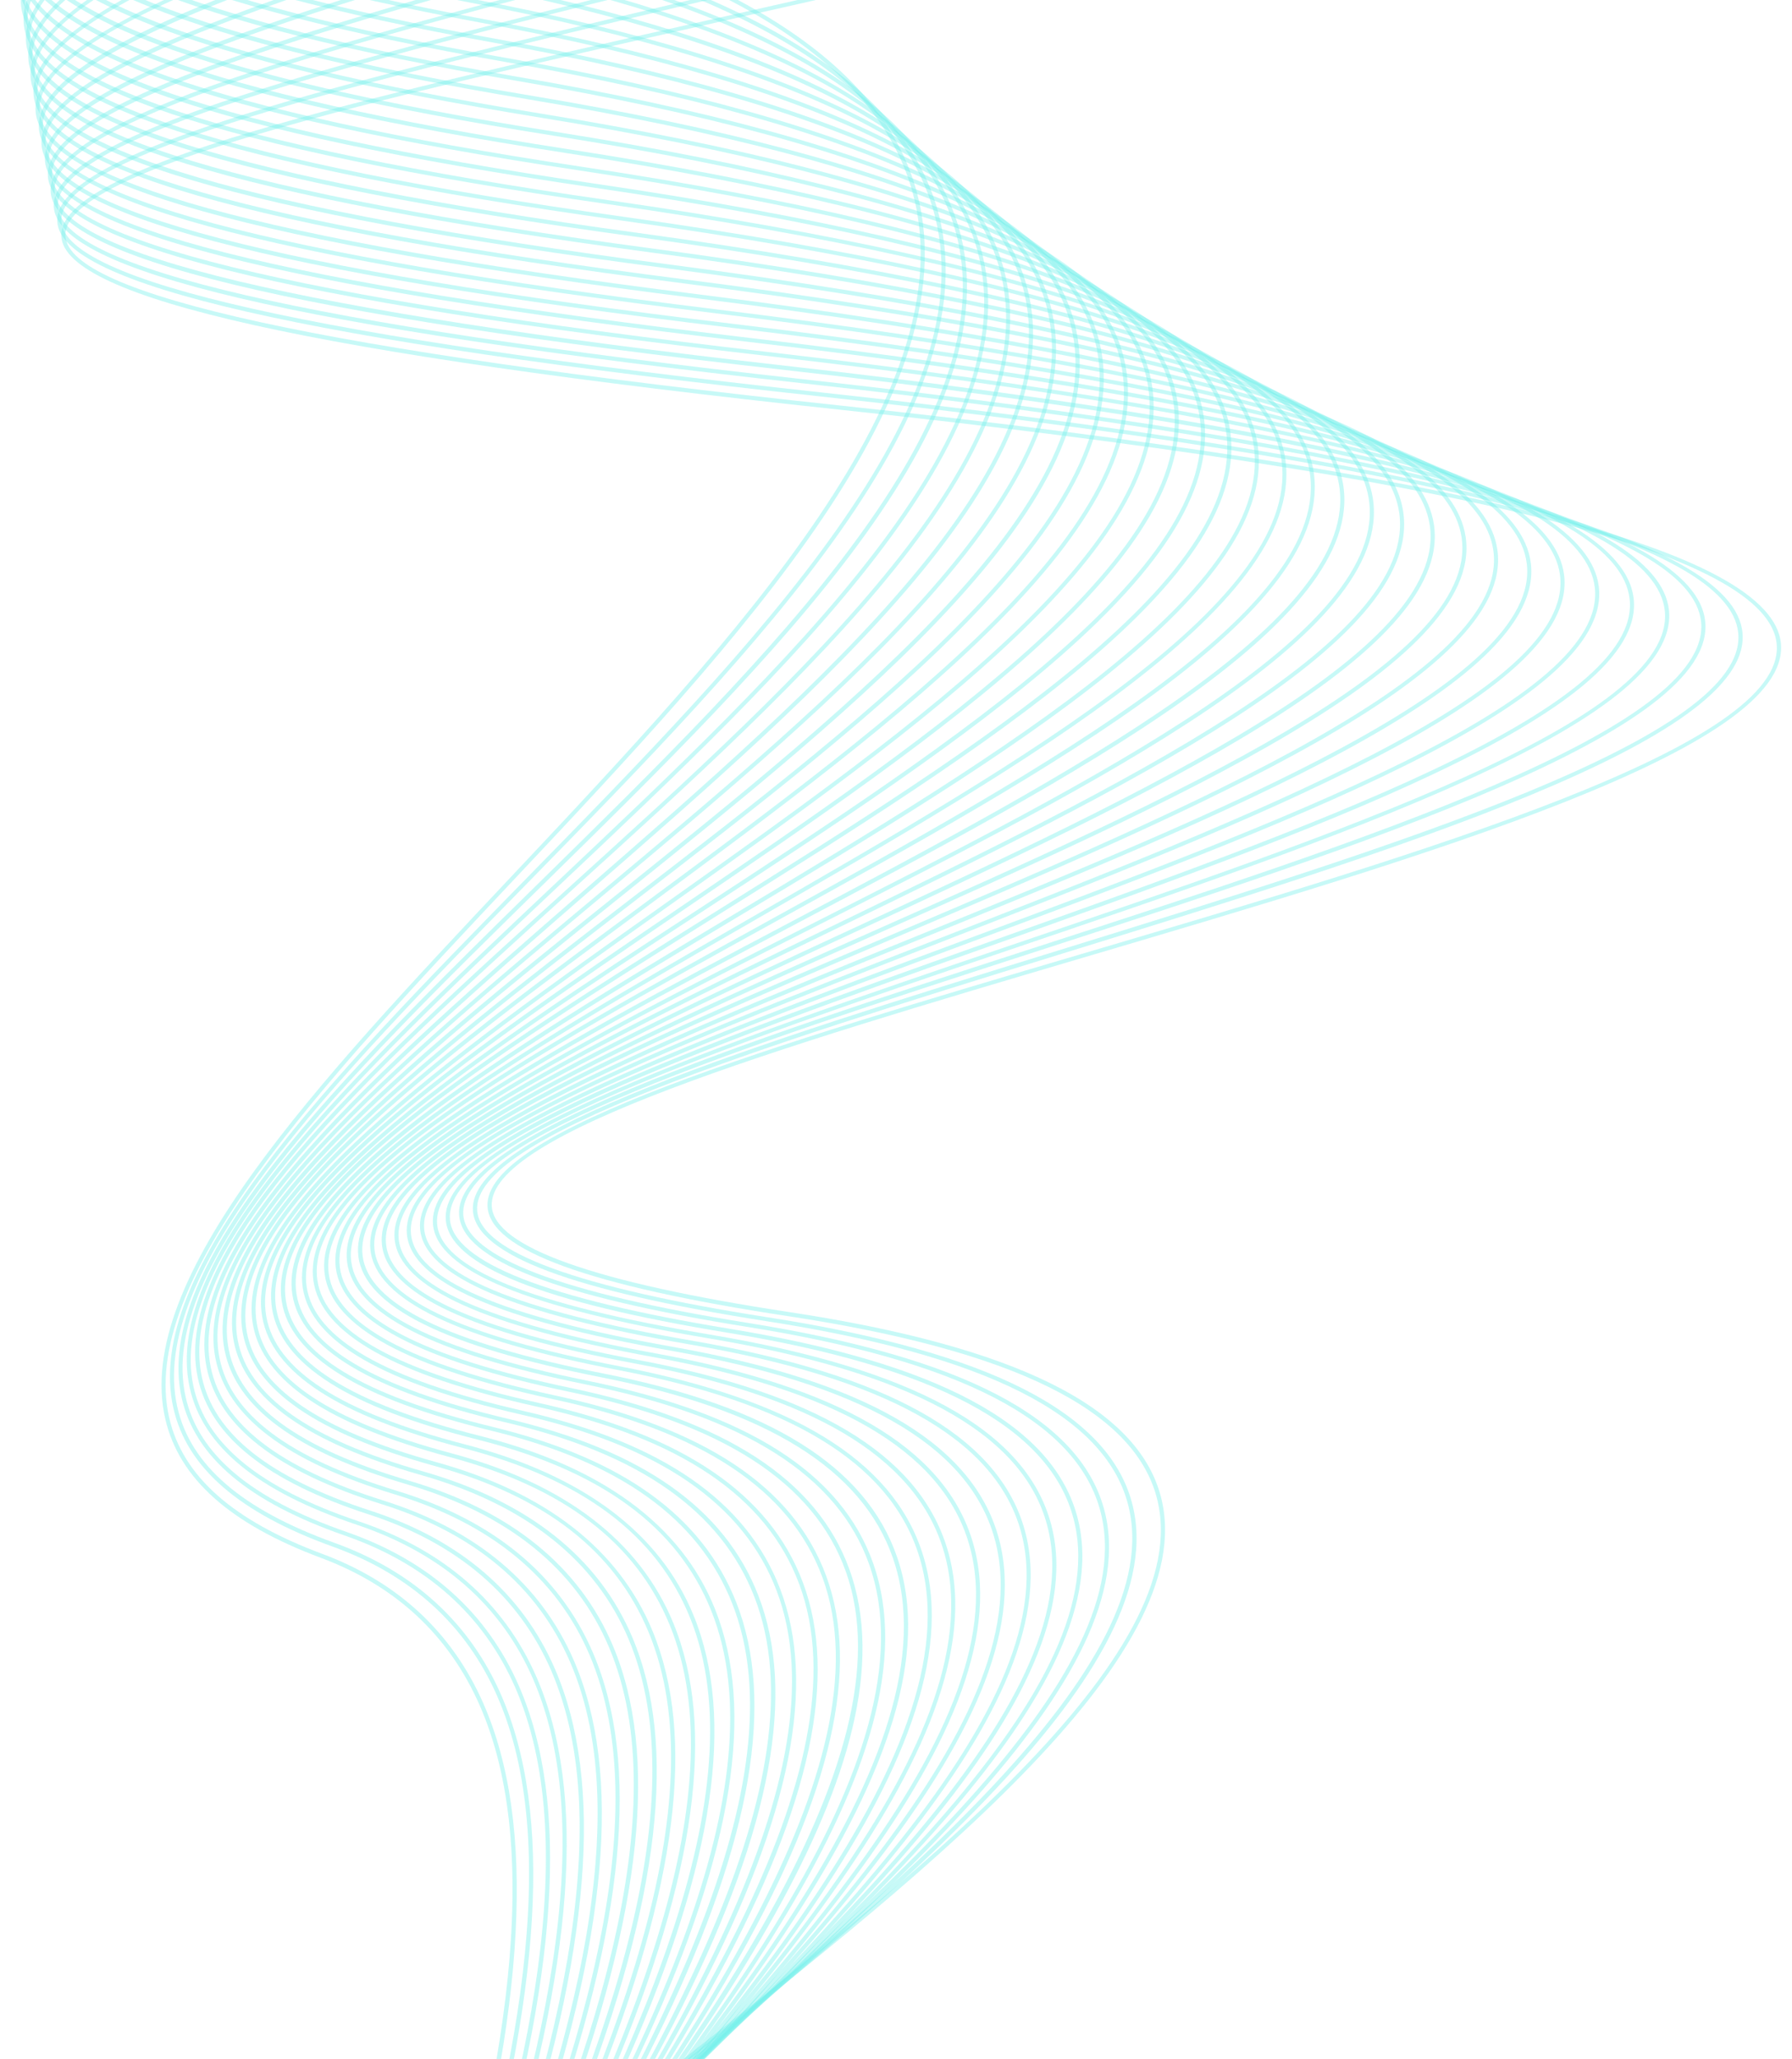 <svg width="492" height="565" viewBox="0 0 492 565" fill="none" xmlns="http://www.w3.org/2000/svg">
<g clip-path="url(#clip0_2_1030)">
<path d="M177.727 574.134C252.73 515.456 330.31 454.807 318.711 410.659C312.242 386.046 278.809 369.468 216.467 360.017C163.171 351.931 135.778 342.201 135.02 331.082C133.655 311.119 213.131 287.668 297.257 262.827C392.779 234.625 491.561 205.463 488.958 176.629C486.634 150.929 402.23 129.576 230.896 111.305C88.548 96.117 18.902 80.904 17.967 64.782C16.931 46.612 103.078 27.23 194.305 6.71C318.61 -21.239 459.518 -52.928 459.594 -94.902C459.594 -99.501 457.926 -104.101 454.565 -108.725H453.049C456.663 -104.075 458.457 -99.451 458.457 -94.902C458.381 -53.838 317.953 -22.25 194.052 5.624C98.378 27.154 15.743 45.728 16.83 64.858C17.816 81.865 85.793 96.977 230.745 112.442C401.447 130.637 485.522 151.687 487.796 176.756C490.323 204.679 391.996 233.715 296.903 261.791C212.323 286.758 132.417 310.335 133.858 331.183C134.666 343.061 161.63 352.865 216.265 361.154C278.127 370.53 311.256 386.829 317.599 410.988C328.996 454.428 251.719 514.849 177.02 573.3C147.554 596.347 118.847 618.812 97.241 639.18H98.833C120.313 619.04 148.641 596.877 177.727 574.134Z" fill="url(#paint0_linear_2_1030)" fill-opacity="0.4"/>
<path d="M172.322 580.021C246.389 519.675 322.959 457.282 310.753 412.25C304.057 387.51 271.357 370.907 210.783 361.481C158.676 353.37 131.838 343.539 131.004 332.218C129.513 311.825 207.599 287.692 290.259 262.118C384.139 233.082 481.253 203.061 478.398 173.595C475.896 147.466 393.16 125.91 225.516 107.69C86.124 92.553 17.868 77.189 16.858 60.763C15.695 42.189 100.326 22.2 189.885 1.049C311.916 -27.785 450.246 -60.46 450.246 -103.319C450.246 -105.138 449.994 -106.932 449.513 -108.752H448.326C448.856 -106.932 449.134 -105.113 449.134 -103.319C449.134 -61.37 311.284 -28.796 189.632 -0.038C95.676 22.175 14.533 41.33 15.72 60.839C16.782 78.149 83.42 93.387 225.364 108.802C392.402 126.946 474.784 148.173 477.235 173.696C479.99 202.252 383.33 232.122 289.88 261.031C206.791 286.731 128.3 311.016 129.842 332.269C130.726 344.348 157.134 354.254 210.556 362.568C270.649 371.918 303.046 388.243 309.616 412.503C321.645 456.827 245.328 518.992 171.563 579.111C146.015 599.908 121.048 620.251 100.958 639.078H102.575C122.539 620.58 147.152 600.54 172.322 580.021Z" fill="url(#paint1_linear_2_1030)" fill-opacity="0.4"/>
<path d="M167.126 586.061C240.284 523.997 315.918 459.81 303.056 413.868C296.106 389.028 264.139 372.4 205.335 363.024C154.389 354.887 128.083 344.931 127.198 333.407C125.581 312.584 202.277 287.743 283.496 261.437C375.784 231.542 471.231 200.611 468.173 170.539C465.469 143.954 384.401 122.222 220.371 104.052C83.91 88.941 17.019 73.45 15.907 56.721C14.644 37.743 97.733 17.122 185.699 -4.687C302.651 -33.697 434.841 -66.498 440.982 -108.725H439.845C433.603 -67.332 301.944 -34.683 185.421 -5.773C93.134 17.122 13.456 36.883 14.77 56.797C15.932 74.41 81.231 89.8 220.244 105.164C383.668 123.258 464.408 144.687 467.036 170.64C470.018 199.827 375.001 230.607 283.142 260.35C201.494 286.808 124.368 311.776 126.061 333.483C127.021 345.764 152.873 355.772 205.132 364.111C263.482 373.41 295.146 389.786 301.969 414.146C314.629 459.406 239.273 523.34 166.393 585.177C144.509 603.751 123.029 621.971 104.783 639.104H106.401C124.444 622.274 145.57 604.332 167.126 586.061Z" fill="url(#paint2_linear_2_1030)" fill-opacity="0.4"/>
<path d="M162.093 592.202C234.341 528.369 309.066 462.337 295.571 415.486C288.395 390.594 257.16 373.941 200.074 364.591C150.266 356.429 124.516 346.371 123.53 334.645C121.761 313.368 197.143 287.794 276.947 260.729C367.693 229.95 461.523 198.134 458.212 167.405C455.306 140.391 375.881 118.431 215.388 100.338C81.783 85.251 16.257 69.634 15.018 52.576C13.629 33.194 95.252 11.941 181.652 -10.549C288.723 -38.423 408.758 -69.682 429.353 -108.725H428.14C407.292 -70.44 287.864 -39.358 181.374 -11.611C90.729 11.992 12.466 32.36 13.907 52.703C15.195 70.645 79.155 86.135 215.262 101.5C375.148 119.543 454.245 141.149 457.075 167.582C460.284 197.401 366.885 229.091 276.568 259.718C196.334 286.935 120.573 312.635 122.393 334.772C123.429 347.255 148.775 357.364 199.872 365.728C256.503 375.002 287.434 391.378 294.485 415.814C307.802 461.983 233.355 527.762 161.36 591.393C142.862 607.743 124.642 623.815 108.519 639.155H110.137C126.057 624.068 143.923 608.274 162.093 592.202Z" fill="url(#paint3_linear_2_1030)" fill-opacity="0.4"/>
<path d="M157.212 598.493C228.626 532.815 302.467 464.913 288.265 417.126C280.86 392.184 250.334 375.531 194.966 366.232C145.587 357.943 121.075 348.037 120.014 335.932C118.118 314.2 192.186 287.893 270.601 260.045C359.831 228.356 452.093 195.605 448.53 164.245C445.396 136.776 367.589 114.639 210.608 96.57C79.834 81.509 15.596 65.74 14.282 48.354C12.766 28.542 92.949 6.633 177.807 -16.54C275.25 -43.15 383.686 -72.767 415.047 -108.752H413.631C381.968 -73.475 274.315 -44.06 177.504 -17.627C88.476 6.683 11.553 27.683 13.145 48.43C14.535 66.675 77.231 82.343 210.482 97.657C366.856 115.649 444.36 137.458 447.418 164.346C450.88 194.847 359.047 227.446 270.221 258.958C191.378 286.958 116.906 313.391 118.877 335.983C119.989 348.669 144.804 358.903 194.764 367.293C249.677 376.517 279.925 392.917 287.178 417.404C301.178 464.534 227.59 532.183 156.429 597.633C141.089 611.734 125.952 625.658 112.054 639.102H113.671C127.342 625.961 142.176 612.316 157.212 598.493Z" fill="url(#paint4_linear_2_1030)" fill-opacity="0.4"/>
<path d="M152.343 604.937C222.924 537.364 295.905 467.516 281.021 418.77C273.389 393.802 243.57 377.149 189.87 367.875C141.603 359.561 117.596 349.528 116.459 337.247C114.412 315.034 187.217 287.995 264.292 259.363C352.056 226.764 442.802 193.054 438.961 161.011C435.625 133.087 359.359 110.748 205.841 92.73C77.821 77.694 14.897 61.774 13.457 44.084C11.814 23.843 90.557 1.276 173.95 -22.605C262.118 -47.85 359.41 -75.723 398.225 -108.752H396.608C357.565 -76.355 261.107 -48.734 173.646 -23.691C86.185 1.352 10.627 22.983 12.345 44.16C13.861 62.734 75.294 78.528 205.715 93.842C358.626 111.809 434.564 133.82 437.849 161.137C441.589 192.321 351.247 225.855 263.912 258.302C186.408 287.085 113.225 314.276 115.347 337.348C116.535 350.211 140.845 360.572 189.693 368.987C242.938 378.16 272.454 394.56 279.959 419.098C294.641 467.163 221.913 536.808 151.585 604.129C139.203 615.98 126.947 627.706 115.398 639.128H116.99C128.286 627.959 140.264 616.511 152.343 604.937Z" fill="url(#paint5_linear_2_1030)" fill-opacity="0.4"/>
<path d="M147.403 611.509C217.175 541.99 289.322 470.12 273.73 420.439C265.896 395.446 236.784 378.818 184.727 369.595C137.573 361.23 114.046 351.097 112.833 338.613C110.609 315.92 182.175 288.122 257.961 258.682C344.285 225.148 433.566 190.452 429.421 157.727C425.833 129.373 351.133 106.832 201.027 88.84C75.736 73.829 14.076 57.757 12.509 39.714C10.715 19.017 88.093 -4.206 170.02 -28.795C249.218 -52.574 335.921 -78.603 379.259 -108.725H377.415C333.949 -79.159 248.131 -53.408 169.691 -29.856C83.746 -4.055 9.527 18.209 11.397 39.815C13.04 58.717 73.234 74.638 200.9 89.951C350.426 107.868 424.797 130.081 428.31 157.853C432.328 189.719 343.476 224.239 257.557 257.646C181.366 287.238 109.421 315.212 111.721 338.739C112.984 351.804 136.814 362.266 184.525 370.706C236.127 379.854 264.936 396.23 272.643 420.767C288.033 469.817 216.139 541.434 146.594 610.7C136.966 620.278 127.439 629.779 118.241 639.129H119.807C128.753 630.057 138.027 620.808 147.403 611.509Z" fill="url(#paint6_linear_2_1030)" fill-opacity="0.4"/>
<path d="M142.723 618.231C211.711 546.715 283.075 472.748 266.75 422.106C258.714 397.139 230.285 380.536 179.87 371.363C133.802 362.973 110.781 352.739 109.467 340.028C107.066 316.855 177.444 288.249 251.942 258C336.876 223.48 424.716 187.798 420.268 154.366C416.452 125.557 343.244 102.814 196.498 84.872C73.886 69.861 13.464 53.663 11.796 35.291C9.85 14.14 85.889 -9.766 166.401 -35.087C236.981 -57.275 313.602 -81.383 358.987 -108.725H356.915C311.555 -81.913 235.844 -58.109 166.047 -36.174C81.593 -9.615 8.637 13.306 10.684 35.367C12.453 54.598 71.46 70.67 196.372 85.958C342.536 103.85 415.416 126.265 419.156 154.492C423.478 187.066 336.067 222.596 251.512 256.938C176.61 287.364 105.853 316.122 108.355 340.129C109.719 353.371 133.044 363.959 179.668 372.45C229.628 381.547 257.754 397.897 265.663 422.435C281.786 472.445 210.675 546.159 141.889 617.447C134.863 624.725 127.864 631.978 121.041 639.129H122.582C129.203 632.23 135.95 625.256 142.723 618.231Z" fill="url(#paint7_linear_2_1030)" fill-opacity="0.4"/>
<path d="M137.942 625.091C206.172 551.503 276.752 475.414 259.695 423.786C251.457 398.844 223.735 382.292 174.938 373.144C129.956 364.729 107.39 354.368 106 341.48C103.422 317.802 172.613 288.412 245.872 257.279C329.467 221.774 415.892 185.081 411.116 150.915C407.047 121.677 335.329 98.732 191.894 80.79C71.935 65.804 12.726 49.429 10.907 30.729C8.81 9.097 80.098 -14.379 162.656 -41.57C224.923 -62.064 292.016 -84.176 337.301 -108.764H335.026C289.918 -84.656 223.76 -62.873 162.302 -42.631C79.289 -15.289 7.622 8.314 9.795 30.83C11.69 50.389 69.509 66.613 191.743 81.902C334.597 99.768 405.986 122.385 410.004 151.067C414.653 184.374 328.633 220.915 245.417 256.243C171.754 287.528 102.184 317.069 104.863 341.581C106.328 355.025 129.173 365.714 174.71 374.231C223.078 383.277 250.522 399.602 258.634 424.114C275.489 475.11 205.136 550.947 137.108 624.307C132.509 629.26 127.935 634.213 123.386 639.116H124.902C129.249 634.491 133.595 629.816 137.942 625.091Z" fill="url(#paint8_linear_2_1030)" fill-opacity="0.4"/>
<path d="M133.475 632.097C200.998 556.387 270.82 478.074 253.005 425.461C244.59 400.569 217.525 384.068 170.32 374.97C126.4 366.505 104.313 356.043 102.822 342.953C100.068 318.743 168.121 288.545 240.167 256.553C322.448 220.037 407.508 182.283 402.404 147.359C398.057 117.666 327.805 94.519 187.655 76.627C70.299 61.642 12.303 45.115 10.332 26.086C8.058 3.974 78.133 -20.184 159.276 -48.158C213.583 -66.884 271.604 -86.898 315.069 -108.808H312.643C269.506 -87.353 212.42 -67.667 158.923 -49.22C77.324 -21.094 6.87 3.191 9.22 26.187C11.267 46.075 67.924 62.45 187.504 77.739C327.098 95.58 397.021 118.399 401.292 147.511C406.27 181.575 321.614 219.153 239.712 255.517C167.262 287.661 98.855 318.036 101.71 343.054C103.277 356.7 125.641 367.49 170.117 376.032C216.918 385.028 243.68 401.302 251.943 425.764C269.532 477.745 199.937 555.806 132.641 631.289C130.316 633.892 128.017 636.469 125.717 639.072H127.208C129.28 636.798 131.378 634.448 133.475 632.097Z" fill="url(#paint9_linear_2_1030)" fill-opacity="0.4"/>
<path d="M246.269 427.186C237.677 402.37 211.32 385.919 165.631 376.898C122.747 368.407 101.141 357.818 99.549 344.551C96.592 319.812 163.534 288.78 234.392 255.928C315.384 218.376 399.156 179.535 393.672 143.853C389.048 113.731 320.236 90.381 183.295 72.515C68.492 57.529 11.684 40.826 9.561 21.468C7.11 -1.123 75.997 -25.99 155.751 -54.773C202.45 -71.628 251.93 -89.469 292.161 -108.725H289.608C249.833 -89.899 201.263 -72.361 155.371 -55.809C75.163 -26.874 5.897 -1.882 8.424 21.595C10.622 41.811 66.141 58.338 183.118 73.627C319.503 91.442 387.986 114.464 392.535 144.03C397.867 178.878 314.5 217.517 233.887 254.917C162.624 287.946 95.329 319.155 98.386 344.703C100.054 358.526 121.964 369.418 165.379 378.01C210.613 386.955 236.717 403.179 245.157 427.565C263.504 480.557 194.617 560.867 128.029 638.548C127.852 638.75 127.7 638.952 127.523 639.129H129.014C195.83 561.271 264.818 480.759 246.269 427.186Z" fill="url(#paint10_linear_2_1030)" fill-opacity="0.4"/>
<path d="M239.712 428.94C230.968 404.226 205.268 387.851 161.12 378.854C119.273 370.313 98.121 359.624 96.428 346.154C93.244 320.884 159.124 288.993 228.845 255.206C308.599 216.567 391.082 176.64 385.219 140.175C380.317 109.623 312.92 86.071 179.164 68.204C66.887 53.219 11.216 36.338 8.967 16.653C6.313 -6.445 74.064 -32.018 152.478 -61.61C191.875 -76.494 233.318 -92.112 269.253 -108.765H266.599C231.221 -92.541 190.662 -77.227 152.074 -62.671C73.204 -32.903 5.101 -7.203 7.83 16.779C10.18 37.324 64.562 54.028 178.987 69.316C312.187 87.107 379.281 110.33 384.107 140.352C389.818 175.983 307.74 215.733 228.34 254.195C158.24 288.159 92.031 320.227 95.291 346.281C97.06 360.281 118.514 371.298 160.868 379.916C204.586 388.836 230.033 404.959 238.625 429.269C257.199 481.756 193.34 561.307 129.204 639.115H130.67C194.806 561.307 258.437 481.832 239.712 428.94Z" fill="url(#paint11_linear_2_1030)" fill-opacity="0.4"/>
<path d="M233.211 430.673C224.341 406.085 199.273 389.811 156.641 380.865C115.83 372.298 95.108 361.508 93.314 347.837C89.927 322.01 154.721 289.234 223.33 254.538C301.896 214.813 383.116 173.723 376.874 136.474C371.668 105.493 305.661 81.764 175.038 63.898C65.263 48.887 10.704 31.88 8.304 11.866C5.448 -11.762 72.061 -38.044 149.187 -68.495C181.634 -81.307 215.471 -94.675 246.377 -108.725H243.673C213.424 -95.079 180.421 -82.04 148.782 -69.556C71.227 -38.928 4.235 -12.495 7.192 11.992C9.719 32.865 62.989 49.721 174.887 65.009C304.954 82.775 370.657 106.226 375.762 136.651C381.877 173.091 301.012 214.004 222.825 253.552C153.862 288.426 88.689 321.404 92.202 347.988C94.072 362.165 115.072 373.284 156.414 381.952C198.641 390.822 223.431 406.868 232.15 431.052C250.825 482.756 189.645 564.405 130.562 639.129H132.003C193.435 561.397 252.088 482.907 233.211 430.673Z" fill="url(#paint12_linear_2_1030)" fill-opacity="0.4"/>
<path d="M202.838 537.326C228.311 492.092 236.145 457.775 226.82 432.429C217.823 407.992 193.412 391.794 152.247 382.898C112.445 374.307 92.153 363.39 90.258 349.541C86.644 323.159 150.402 289.499 217.95 253.842C295.353 212.98 375.385 170.728 368.713 132.645C363.204 101.259 298.563 77.303 171.022 59.462C63.699 44.451 10.252 27.267 7.674 6.899C4.616 -17.26 70.117 -44.299 145.979 -75.609C171.781 -86.273 198.517 -97.291 223.863 -108.764H221.134C196.47 -97.67 170.593 -86.981 145.55 -76.645C69.258 -45.158 3.378 -17.967 6.562 7.025C9.266 28.227 61.45 45.234 170.871 60.548C297.855 78.313 362.194 101.941 367.602 132.797C374.121 170.07 294.469 212.146 217.419 252.831C149.543 288.665 85.406 322.527 89.146 349.693C91.117 364.047 111.687 375.267 152.019 383.985C192.78 392.779 216.914 408.75 225.784 432.808C244.585 483.829 188.383 564.214 131.651 639.141H133.066C159.07 604.748 184.466 569.976 202.838 537.326Z" fill="url(#paint13_linear_2_1030)" fill-opacity="0.4"/>
<path d="M197.515 541.578C222.608 495.106 230.088 459.98 220.41 434.179C211.287 409.894 187.558 393.796 147.808 384.952C108.992 376.309 89.155 365.316 87.133 351.291C83.267 324.328 146.064 289.732 212.526 253.115C288.792 211.091 367.661 167.625 360.535 128.684C354.723 96.893 291.395 72.76 166.938 54.919C62.04 39.883 9.679 22.522 6.925 1.851C3.64 -22.838 68.079 -50.636 142.728 -82.856C162.237 -91.271 182.251 -99.913 201.786 -108.808H199.082C180.28 -100.267 161.05 -91.978 142.299 -83.892C67.246 -51.52 2.427 -23.546 5.838 1.977C8.719 23.533 59.867 40.692 166.811 56.006C290.738 73.746 353.762 97.576 359.473 128.861C366.448 166.994 287.933 210.257 212.02 252.105C145.205 288.924 82.079 323.721 86.047 351.443C88.119 365.973 108.259 377.295 147.58 386.038C186.926 394.782 210.403 410.652 219.374 434.557C238.276 484.896 186.674 564.094 132.342 639.097H133.732C157.638 606.094 180.609 572.863 197.515 541.578Z" fill="url(#paint14_linear_2_1030)" fill-opacity="0.4"/>
<path d="M192.383 545.943C217.098 498.233 224.224 462.273 214.192 436.017C204.993 411.909 181.871 395.938 143.561 387.144C105.731 378.476 86.323 367.357 84.2 353.155C80.081 325.61 141.918 290.08 207.343 252.427C282.523 209.189 360.255 164.511 352.674 124.71C346.533 92.515 284.519 68.18 163.095 50.364C60.572 35.328 9.299 17.791 6.367 -3.209C2.829 -28.454 66.258 -57.035 139.694 -90.165C153.189 -96.255 166.936 -102.446 180.582 -108.764H177.903C164.99 -102.8 152.001 -96.938 139.239 -91.176C65.399 -57.895 1.616 -29.137 5.28 -3.058C8.338 18.827 58.45 36.137 162.968 51.476C283.888 69.216 345.573 93.248 351.612 124.912C359.042 163.93 281.664 208.431 206.813 251.467C141.033 289.297 78.893 325.029 83.114 353.332C85.312 368.039 104.998 379.462 143.333 388.23C181.264 396.923 204.109 412.692 213.181 436.396C232.159 486.052 184.802 564.088 132.896 639.116H134.261C156.145 607.502 176.918 575.838 192.383 545.943Z" fill="url(#paint15_linear_2_1030)" fill-opacity="0.4"/>
<path d="M187.433 550.366C211.768 501.341 218.566 464.547 208.205 437.836C198.931 413.931 176.44 398.086 139.494 389.342C102.65 380.624 83.647 369.429 81.398 355.05C77.026 326.924 137.902 290.408 202.342 251.745C276.46 207.294 353.106 161.302 345.045 120.616C338.601 88.017 277.876 63.53 159.408 45.714C59.235 30.653 9.023 12.964 5.889 -8.39C2.099 -34.216 64.517 -63.606 136.79 -97.645C144.574 -101.309 152.433 -105.024 160.317 -108.764H157.714C150.538 -105.378 143.411 -101.992 136.336 -98.656C63.658 -64.44 0.911 -34.873 4.803 -8.238C8.063 13.949 57.138 31.462 159.256 46.801C277.193 64.541 337.59 88.75 343.958 120.818C351.867 160.746 275.551 206.51 201.761 250.759C136.967 289.625 75.787 326.318 80.26 355.202C82.585 370.061 101.841 381.584 139.191 390.404C175.758 399.046 197.97 414.689 207.118 438.215C226.147 487.215 182.757 564.113 133.253 639.116H134.592C154.556 608.943 173.281 578.871 187.433 550.366Z" fill="url(#paint16_linear_2_1030)" fill-opacity="0.4"/>
<path d="M182.414 554.846C206.396 504.507 212.84 466.828 202.125 439.663C192.775 415.984 170.941 400.266 135.335 391.573C99.426 382.829 80.852 371.508 78.502 356.978C73.852 328.22 133.819 290.718 197.298 250.993C270.406 205.254 345.99 157.973 337.423 116.352C330.625 83.4 271.189 58.71 155.678 40.895C57.831 25.808 8.629 7.942 5.318 -13.715C1.275 -40.123 62.708 -70.346 133.844 -105.32C136.194 -106.483 138.544 -107.645 140.92 -108.808H138.368C136.7 -107.974 135.007 -107.165 133.339 -106.331C61.798 -71.155 0.037 -40.754 4.207 -13.538C7.669 8.978 55.733 26.642 155.501 42.007C270.482 59.721 329.64 84.132 336.311 116.58C344.726 157.417 269.471 204.496 196.692 250.033C132.884 289.96 72.614 327.664 77.365 357.155C79.79 372.165 98.642 383.79 135.032 392.634C170.259 401.201 191.84 416.717 201.038 440.042C220.118 488.384 180.392 564.17 133.238 639.072H134.577C152.696 610.415 169.501 581.91 182.414 554.846Z" fill="url(#paint17_linear_2_1030)" fill-opacity="0.4"/>
<path d="M177.616 559.426C201.244 507.723 207.359 469.185 196.316 441.565C187.067 418.442 165.233 402.421 131.421 393.93C96.472 385.136 78.278 373.739 75.826 359.057C70.899 329.692 129.981 291.13 192.525 250.343C264.647 203.289 339.195 154.644 330.098 112.114C322.972 78.782 264.774 53.941 152.168 36.125C56.596 21.014 8.43 2.996 4.917 -18.99C0.773 -44.917 56.343 -74.585 122.754 -108.725H120.302C54.372 -74.787 -0.415 -45.246 3.805 -18.813C7.47 4.032 54.549 21.847 151.992 37.237C264.091 54.952 321.986 79.515 328.986 112.341C337.932 154.138 263.687 202.557 191.894 249.408C129.046 290.422 69.66 329.162 74.714 359.259C77.242 374.421 95.714 386.121 131.143 395.042C165.056 403.558 186.031 418.922 195.28 442.02C214.359 489.705 178.045 564.405 133.241 639.155H134.58C150.854 611.964 165.89 585.051 177.616 559.426Z" fill="url(#paint18_linear_2_1030)" fill-opacity="0.4"/>
<path d="M172.813 564.103C196.087 511.01 201.874 471.563 190.502 443.487C181.228 420.618 160.026 404.748 127.477 396.307C93.463 387.488 75.673 375.99 73.095 361.156C67.889 331.135 126.087 291.561 187.722 249.637C258.884 201.245 332.446 151.184 322.818 107.693C315.338 74.008 258.378 48.99 148.654 31.199C55.355 16.062 8.175 -2.132 4.435 -24.446C0.342 -48.984 46.864 -76.908 105.618 -108.748H103.268C44.995 -77.11 -0.846 -49.262 3.323 -24.269C7.19 -1.122 53.309 16.871 148.452 32.286C257.671 50.001 314.352 74.74 321.706 107.921C331.183 150.678 257.924 200.512 187.09 248.702C125.152 290.828 66.651 330.629 71.983 361.333C74.637 376.647 92.705 388.423 127.174 397.369C159.798 405.834 180.166 421.047 189.441 443.892C208.52 490.92 175.365 564.558 132.86 639.106H134.174C148.806 613.532 162.224 588.237 172.813 564.103Z" fill="url(#paint19_linear_2_1030)" fill-opacity="0.4"/>
<path d="M168.179 568.829C191.124 514.321 196.583 473.964 184.882 445.434C175.608 422.817 155.013 407.099 123.703 398.734C90.624 389.889 73.212 378.29 70.534 363.33C65.025 332.677 122.389 291.991 183.139 248.931C253.365 199.122 325.993 147.647 315.784 103.145C307.975 69.131 252.203 43.962 145.334 26.171C54.259 11.009 8.065 -7.363 4.123 -29.98C0.105 -53.077 38.566 -79.207 89.84 -108.748H87.591C36.797 -79.383 -1.083 -53.279 3.011 -29.777C7.105 -6.301 52.263 11.818 145.157 27.283C251.546 44.998 306.989 69.889 314.697 103.398C324.755 147.141 252.43 198.415 182.507 248.021C121.479 291.284 63.812 332.171 69.447 363.532C72.227 378.972 89.891 390.85 123.425 399.821C154.811 408.21 174.572 423.297 183.846 445.863C202.9 492.26 172.702 564.811 132.421 639.132H133.735C146.749 615.15 158.652 591.472 168.179 568.829Z" fill="url(#paint20_linear_2_1030)" fill-opacity="0.4"/>
<path d="M163.361 573.665C185.978 517.691 191.133 476.399 179.104 447.439C169.83 425.1 149.841 409.559 119.744 401.22C87.575 392.324 70.567 380.675 67.762 365.563C61.95 334.253 118.506 292.455 178.371 248.207C247.714 196.958 319.431 143.991 308.615 98.479C300.453 64.162 245.894 38.816 141.805 21.025C52.929 5.838 7.694 -12.686 3.525 -35.606C-0.392 -57.212 30.943 -81.522 74.99 -108.764H72.867C29.276 -81.674 -1.554 -57.389 2.438 -35.404C6.76 -11.624 50.983 6.646 141.628 22.137C245.212 39.827 299.493 64.895 307.529 98.732C318.168 143.511 246.779 196.276 177.714 247.297C117.545 291.748 60.737 333.747 66.65 365.765C69.531 381.332 86.791 393.285 119.441 402.306C149.613 410.646 168.794 425.555 178.068 447.869C197.071 493.608 169.602 565.124 131.52 639.141H132.834C144.332 616.802 154.819 594.792 163.361 573.665Z" fill="url(#paint21_linear_2_1030)" fill-opacity="0.4"/>
<path d="M158.885 578.555C181.174 521.09 186.026 478.863 173.668 449.448C164.419 427.387 145.037 412.022 116.102 403.759C84.817 394.838 68.189 383.088 65.283 367.85C59.168 335.857 114.914 292.923 173.946 247.486C242.429 194.772 313.262 140.238 301.815 93.715C293.299 59.095 239.902 33.622 138.593 15.832C51.89 0.619 7.591 -18.081 3.219 -41.305C-0.572 -61.395 24.497 -83.835 61.669 -108.752H59.673C22.93 -83.936 -1.709 -61.471 2.132 -41.077C6.681 -17.02 49.995 1.428 138.416 16.944C239.245 34.633 292.338 59.828 300.728 93.968C311.999 139.784 241.469 194.09 173.264 246.577C113.954 292.24 57.929 335.377 64.171 368.052C67.178 383.745 84.059 395.773 115.774 404.82C144.38 412.983 163.484 428.145 172.607 449.852C191.534 494.96 166.618 565.414 130.658 639.103H131.972C142.105 618.457 151.279 598.139 158.885 578.555Z" fill="url(#paint22_linear_2_1030)" fill-opacity="0.4"/>
<path d="M154.361 583.558C176.346 524.577 180.87 481.39 168.235 451.52C159.011 429.762 140.235 414.575 112.437 406.362C82.037 397.416 65.788 385.589 62.781 370.25C56.337 337.575 111.325 293.453 169.549 246.779C237.198 192.523 307.172 136.422 295.067 88.813C286.197 53.914 233.988 28.315 135.408 10.525C50.828 -4.738 7.489 -23.565 2.865 -47.092C-0.774 -65.59 18.861 -86.135 49.539 -108.752H47.669C17.345 -86.21 -1.937 -65.665 1.753 -46.864C6.529 -22.503 48.933 -3.93 135.181 11.637C233.281 29.326 285.212 54.672 293.955 89.091C305.858 135.993 236.187 191.866 168.816 245.894C110.315 292.796 55.073 337.121 61.644 370.452C64.752 386.246 81.254 398.351 112.084 407.423C139.553 415.51 158.076 430.495 167.173 451.95C186 496.426 163.458 565.818 129.571 639.128H130.86C139.654 620.175 147.639 601.576 154.361 583.558Z" fill="url(#paint23_linear_2_1030)" fill-opacity="0.4"/>
<path d="M149.88 588.664C171.536 528.142 175.782 483.969 162.843 453.644C153.67 432.19 135.501 417.179 108.79 409.042C79.274 400.045 63.404 388.168 60.27 372.703C53.498 339.32 107.728 294.01 165.168 246.047C232.034 190.199 301.149 132.456 288.412 83.785C279.189 48.634 228.117 22.909 132.241 5.144C49.783 -10.145 7.354 -29.148 2.502 -52.953C-0.935 -69.834 14 -88.433 38.69 -108.725H36.971C12.585 -88.483 -2.072 -69.834 1.416 -52.726C6.419 -28.087 47.938 -9.362 132.039 6.23C227.435 23.92 278.228 49.392 287.326 84.063C299.91 132.052 231.048 189.568 164.461 245.188C106.768 293.379 52.285 338.891 59.184 372.93C62.419 388.825 78.541 400.98 108.487 410.103C134.869 418.139 152.811 432.922 161.833 454.074C180.533 497.893 160.215 566.275 128.324 639.129H129.613C137.143 621.945 144.017 605.04 149.88 588.664Z" fill="url(#paint24_linear_2_1030)" fill-opacity="0.4"/>
<path d="M145.516 593.869C166.895 531.754 170.837 486.57 157.621 455.816C148.523 434.665 130.91 419.856 105.286 411.77C76.629 402.748 61.113 390.795 57.878 375.254C50.777 341.139 104.275 294.59 160.956 245.313C227.039 187.823 295.37 128.412 281.926 78.604C272.374 43.225 222.414 17.373 129.192 -0.392C48.831 -15.706 7.287 -34.861 2.207 -58.944C-1.002 -74.156 9.94 -90.759 29.196 -108.752H27.604C8.601 -90.784 -2.139 -74.131 1.121 -58.716C6.377 -33.799 47.012 -14.922 128.989 0.695C221.732 18.384 271.414 43.958 280.84 78.882C294.107 128.007 226.028 187.191 160.198 244.454C103.289 293.959 49.539 340.709 56.766 375.456C60.102 391.452 75.846 403.658 104.932 412.806C130.253 420.766 147.614 435.372 156.585 456.22C175.159 499.408 156.888 566.728 126.917 639.103H128.206C134.599 623.738 140.437 608.601 145.516 593.869Z" fill="url(#paint25_linear_2_1030)" fill-opacity="0.4"/>
<path d="M141.108 599.15C162.183 535.393 165.873 489.224 152.378 458.015C143.357 437.167 126.324 422.56 101.711 414.549C73.913 405.503 58.751 393.499 55.416 377.857C47.961 343.009 100.776 295.197 156.7 244.555C222.049 185.397 289.597 124.217 275.445 73.272C265.539 37.666 216.692 11.738 126.122 -6.027C47.809 -21.392 7.174 -40.673 1.842 -65.008C-1.115 -78.503 6.517 -93.084 20.921 -108.752H19.43C5.228 -93.084 -2.227 -78.427 0.755 -64.756C6.239 -39.586 46.015 -20.558 125.92 -4.89C216.06 12.774 264.604 38.449 274.384 73.6C288.359 123.863 221.038 184.815 155.967 243.746C99.765 294.59 46.722 342.63 54.303 378.084C57.74 394.156 73.13 406.438 101.357 415.611C125.642 423.52 142.447 437.925 151.342 458.444C169.739 500.974 153.389 567.259 125.314 639.103H126.602C131.909 625.558 136.812 612.19 141.108 599.15Z" fill="url(#paint26_linear_2_1030)" fill-opacity="0.4"/>
<path d="M147.342 460.302C138.422 439.782 121.946 425.353 98.343 417.418C71.379 408.346 56.571 396.292 53.134 380.548C45.351 344.967 97.459 295.842 152.649 243.81C217.266 182.908 284.106 119.909 269.197 67.826C258.962 32.043 211.226 6.015 123.234 -11.751C46.968 -27.14 7.192 -46.573 1.633 -71.162C-0.995 -82.862 3.907 -95.396 14.091 -108.764H12.727C2.694 -95.396 -2.132 -82.786 0.546 -70.934C6.207 -45.866 46.261 -26.13 123.032 -10.664C210.569 7 258.052 32.776 268.161 68.104C282.868 119.555 216.28 182.301 151.916 242.976C96.498 295.21 44.138 344.563 52.073 380.75C55.611 396.898 70.647 409.23 98.014 418.429C121.289 426.263 137.563 440.49 146.332 460.681C164.552 502.554 149.971 567.777 123.689 639.065H124.978C129.299 627.34 133.317 615.791 136.906 604.495C157.678 539.171 161.09 491.966 147.342 460.302Z" fill="url(#paint27_linear_2_1030)" fill-opacity="0.4"/>
<path d="M142.469 462.639C133.65 442.448 117.729 428.221 95.087 420.362C68.932 411.264 54.503 399.16 50.965 383.34C42.828 347.001 94.278 296.536 148.762 243.089C212.696 180.368 278.804 115.524 263.161 62.228C252.598 26.268 205.949 0.164 120.509 -17.576C46.239 -32.991 7.323 -52.575 1.536 -77.416C-0.764 -87.272 2.041 -97.734 8.662 -108.752H7.373C0.828 -97.683 -1.901 -87.145 0.424 -77.163C6.337 -51.843 45.532 -32.005 120.257 -16.489C205.241 1.15 251.638 27.001 262.074 62.532C277.515 115.17 211.66 179.787 147.978 242.255C93.268 295.93 41.59 346.597 49.878 383.568C53.517 399.791 68.174 412.149 94.733 421.398C117.047 429.156 132.765 443.181 141.458 463.069C159.451 504.31 146.538 568.472 122 639.103H123.264C126.675 629.273 129.885 619.569 132.816 610.042C153.31 542.974 156.469 494.733 142.469 462.639Z" fill="url(#paint28_linear_2_1030)" fill-opacity="0.4"/>
<path d="M137.558 465.046C128.864 445.184 113.449 431.159 91.767 423.35C66.421 414.227 52.32 402.072 48.706 386.202C40.216 349.08 91.009 297.225 144.81 242.337C208.062 177.771 273.487 110.981 257.087 56.498C246.221 20.412 200.633 -5.768 117.695 -23.483C45.421 -38.948 7.339 -58.634 1.299 -83.728C-0.621 -91.662 0.642 -100.002 4.407 -108.72H3.22C-0.52 -99.951 -1.733 -91.511 0.212 -83.45C6.353 -57.901 44.714 -37.938 117.468 -22.371C199.95 -4.732 245.26 21.17 256 56.852C272.224 110.729 207.051 177.241 144.002 241.579C89.999 296.72 38.977 348.777 47.62 386.48C51.335 402.755 65.663 415.162 91.414 424.437C112.792 432.144 128.005 445.967 136.547 465.526C154.312 506.111 142.94 569.186 120.07 639.185H121.359C123.937 631.276 126.388 623.467 128.662 615.759C148.879 546.872 151.785 497.595 137.558 465.046Z" fill="url(#paint29_linear_2_1030)" fill-opacity="0.4"/>
<path d="M132.728 467.501C124.161 447.967 109.277 434.144 88.505 426.412C63.942 417.264 50.195 405.083 46.48 389.163C37.635 351.282 87.797 297.987 140.916 241.583C203.536 175.097 268.279 106.336 251.095 50.589C239.925 14.376 195.373 -11.854 114.938 -29.544C44.61 -45.035 7.361 -64.847 1.094 -90.142C-0.397 -96.106 -0.169 -102.297 1.498 -108.716H0.361C-1.281 -102.222 -1.484 -95.955 0.007 -89.89C6.401 -64.139 43.902 -44.049 114.685 -28.457C194.691 -10.844 238.965 15.134 250.008 50.917C267.015 106.032 202.5 174.566 140.107 240.825C86.786 297.456 36.397 350.954 45.393 389.441C49.209 405.766 63.184 418.199 88.126 427.498C108.62 435.13 123.277 448.751 131.717 468.007C149.23 507.909 139.298 569.923 118.021 639.189H119.284C121.104 633.225 122.898 627.312 124.54 621.5C144.529 550.843 147.208 500.479 132.728 467.501Z" fill="url(#paint30_linear_2_1030)" fill-opacity="0.4"/>
</g>
<defs>
<linearGradient id="paint0_linear_2_1030" x1="252.914" y1="-108.725" x2="252.914" y2="607.257" gradientUnits="userSpaceOnUse">
<stop stop-color="#75F0EC"/>
<stop offset="1" stop-color="#75F0EC"/>
</linearGradient>
<linearGradient id="paint1_linear_2_1030" x1="247.083" y1="-108.752" x2="247.083" y2="607.158" gradientUnits="userSpaceOnUse">
<stop stop-color="#75F0EC"/>
<stop offset="1" stop-color="#75F0EC"/>
</linearGradient>
<linearGradient id="paint2_linear_2_1030" x1="241.499" y1="-108.725" x2="241.499" y2="607.185" gradientUnits="userSpaceOnUse">
<stop stop-color="#75F0EC"/>
<stop offset="1" stop-color="#75F0EC"/>
</linearGradient>
<linearGradient id="paint3_linear_2_1030" x1="236.092" y1="-108.725" x2="236.092" y2="607.233" gradientUnits="userSpaceOnUse">
<stop stop-color="#75F0EC"/>
<stop offset="1" stop-color="#75F0EC"/>
</linearGradient>
<linearGradient id="paint4_linear_2_1030" x1="230.875" y1="-108.752" x2="230.875" y2="607.182" gradientUnits="userSpaceOnUse">
<stop stop-color="#75F0EC"/>
<stop offset="1" stop-color="#75F0EC"/>
</linearGradient>
<linearGradient id="paint5_linear_2_1030" x1="225.698" y1="-108.752" x2="225.698" y2="607.206" gradientUnits="userSpaceOnUse">
<stop stop-color="#75F0EC"/>
<stop offset="1" stop-color="#75F0EC"/>
</linearGradient>
<linearGradient id="paint6_linear_2_1030" x1="220.461" y1="-108.725" x2="220.461" y2="607.209" gradientUnits="userSpaceOnUse">
<stop stop-color="#75F0EC"/>
<stop offset="1" stop-color="#75F0EC"/>
</linearGradient>
<linearGradient id="paint7_linear_2_1030" x1="215.536" y1="-108.725" x2="215.536" y2="607.209" gradientUnits="userSpaceOnUse">
<stop stop-color="#75F0EC"/>
<stop offset="1" stop-color="#75F0EC"/>
</linearGradient>
<linearGradient id="paint8_linear_2_1030" x1="210.526" y1="-108.764" x2="210.526" y2="607.194" gradientUnits="userSpaceOnUse">
<stop stop-color="#75F0EC"/>
<stop offset="1" stop-color="#75F0EC"/>
</linearGradient>
<linearGradient id="paint9_linear_2_1030" x1="205.893" y1="-108.808" x2="205.893" y2="607.15" gradientUnits="userSpaceOnUse">
<stop stop-color="#75F0EC"/>
<stop offset="1" stop-color="#75F0EC"/>
</linearGradient>
<linearGradient id="paint10_linear_2_1030" x1="201.142" y1="-108.725" x2="201.142" y2="607.209" gradientUnits="userSpaceOnUse">
<stop stop-color="#75F0EC"/>
<stop offset="1" stop-color="#75F0EC"/>
</linearGradient>
<linearGradient id="paint11_linear_2_1030" x1="196.632" y1="-108.765" x2="196.632" y2="607.193" gradientUnits="userSpaceOnUse">
<stop stop-color="#75F0EC"/>
<stop offset="1" stop-color="#75F0EC"/>
</linearGradient>
<linearGradient id="paint12_linear_2_1030" x1="192.155" y1="-108.725" x2="192.155" y2="607.209" gradientUnits="userSpaceOnUse">
<stop stop-color="#75F0EC"/>
<stop offset="1" stop-color="#75F0EC"/>
</linearGradient>
<linearGradient id="paint13_linear_2_1030" x1="187.778" y1="-108.764" x2="187.778" y2="607.218" gradientUnits="userSpaceOnUse">
<stop stop-color="#75F0EC"/>
<stop offset="1" stop-color="#75F0EC"/>
</linearGradient>
<linearGradient id="paint14_linear_2_1030" x1="183.347" y1="-108.808" x2="183.347" y2="607.174" gradientUnits="userSpaceOnUse">
<stop stop-color="#75F0EC"/>
<stop offset="1" stop-color="#75F0EC"/>
</linearGradient>
<linearGradient id="paint15_linear_2_1030" x1="179.159" y1="-108.764" x2="179.159" y2="607.194" gradientUnits="userSpaceOnUse">
<stop stop-color="#75F0EC"/>
<stop offset="1" stop-color="#75F0EC"/>
</linearGradient>
<linearGradient id="paint16_linear_2_1030" x1="175.13" y1="-108.764" x2="175.13" y2="607.194" gradientUnits="userSpaceOnUse">
<stop stop-color="#75F0EC"/>
<stop offset="1" stop-color="#75F0EC"/>
</linearGradient>
<linearGradient id="paint17_linear_2_1030" x1="171.048" y1="-108.808" x2="171.048" y2="607.15" gradientUnits="userSpaceOnUse">
<stop stop-color="#75F0EC"/>
<stop offset="1" stop-color="#75F0EC"/>
</linearGradient>
<linearGradient id="paint18_linear_2_1030" x1="167.216" y1="-108.725" x2="167.216" y2="607.233" gradientUnits="userSpaceOnUse">
<stop stop-color="#75F0EC"/>
<stop offset="1" stop-color="#75F0EC"/>
</linearGradient>
<linearGradient id="paint19_linear_2_1030" x1="163.366" y1="-108.748" x2="163.366" y2="607.185" gradientUnits="userSpaceOnUse">
<stop stop-color="#75F0EC"/>
<stop offset="1" stop-color="#75F0EC"/>
</linearGradient>
<linearGradient id="paint20_linear_2_1030" x1="159.728" y1="-108.748" x2="159.728" y2="607.21" gradientUnits="userSpaceOnUse">
<stop stop-color="#75F0EC"/>
<stop offset="1" stop-color="#75F0EC"/>
</linearGradient>
<linearGradient id="paint21_linear_2_1030" x1="155.897" y1="-108.764" x2="155.897" y2="607.218" gradientUnits="userSpaceOnUse">
<stop stop-color="#75F0EC"/>
<stop offset="1" stop-color="#75F0EC"/>
</linearGradient>
<linearGradient id="paint22_linear_2_1030" x1="152.389" y1="-108.752" x2="152.389" y2="607.182" gradientUnits="userSpaceOnUse">
<stop stop-color="#75F0EC"/>
<stop offset="1" stop-color="#75F0EC"/>
</linearGradient>
<linearGradient id="paint23_linear_2_1030" x1="148.872" y1="-108.752" x2="148.872" y2="607.206" gradientUnits="userSpaceOnUse">
<stop stop-color="#75F0EC"/>
<stop offset="1" stop-color="#75F0EC"/>
</linearGradient>
<linearGradient id="paint24_linear_2_1030" x1="145.423" y1="-108.725" x2="145.423" y2="607.209" gradientUnits="userSpaceOnUse">
<stop stop-color="#75F0EC"/>
<stop offset="1" stop-color="#75F0EC"/>
</linearGradient>
<linearGradient id="paint25_linear_2_1030" x1="142.088" y1="-108.752" x2="142.088" y2="607.182" gradientUnits="userSpaceOnUse">
<stop stop-color="#75F0EC"/>
<stop offset="1" stop-color="#75F0EC"/>
</linearGradient>
<linearGradient id="paint26_linear_2_1030" x1="138.724" y1="-108.752" x2="138.724" y2="607.182" gradientUnits="userSpaceOnUse">
<stop stop-color="#75F0EC"/>
<stop offset="1" stop-color="#75F0EC"/>
</linearGradient>
<linearGradient id="paint27_linear_2_1030" x1="135.56" y1="-108.764" x2="135.56" y2="607.146" gradientUnits="userSpaceOnUse">
<stop stop-color="#75F0EC"/>
<stop offset="1" stop-color="#75F0EC"/>
</linearGradient>
<linearGradient id="paint28_linear_2_1030" x1="132.546" y1="-108.752" x2="132.546" y2="607.182" gradientUnits="userSpaceOnUse">
<stop stop-color="#75F0EC"/>
<stop offset="1" stop-color="#75F0EC"/>
</linearGradient>
<linearGradient id="paint29_linear_2_1030" x1="129.469" y1="-108.72" x2="129.469" y2="607.262" gradientUnits="userSpaceOnUse">
<stop stop-color="#75F0EC"/>
<stop offset="1" stop-color="#75F0EC"/>
</linearGradient>
<linearGradient id="paint30_linear_2_1030" x1="126.452" y1="-108.716" x2="126.452" y2="607.266" gradientUnits="userSpaceOnUse">
<stop stop-color="#75F0EC"/>
<stop offset="1" stop-color="#75F0EC"/>
</linearGradient>
<clipPath id="clip0_2_1030">
<rect width="492" height="565" fill="white"/>
</clipPath>
</defs>
</svg>
